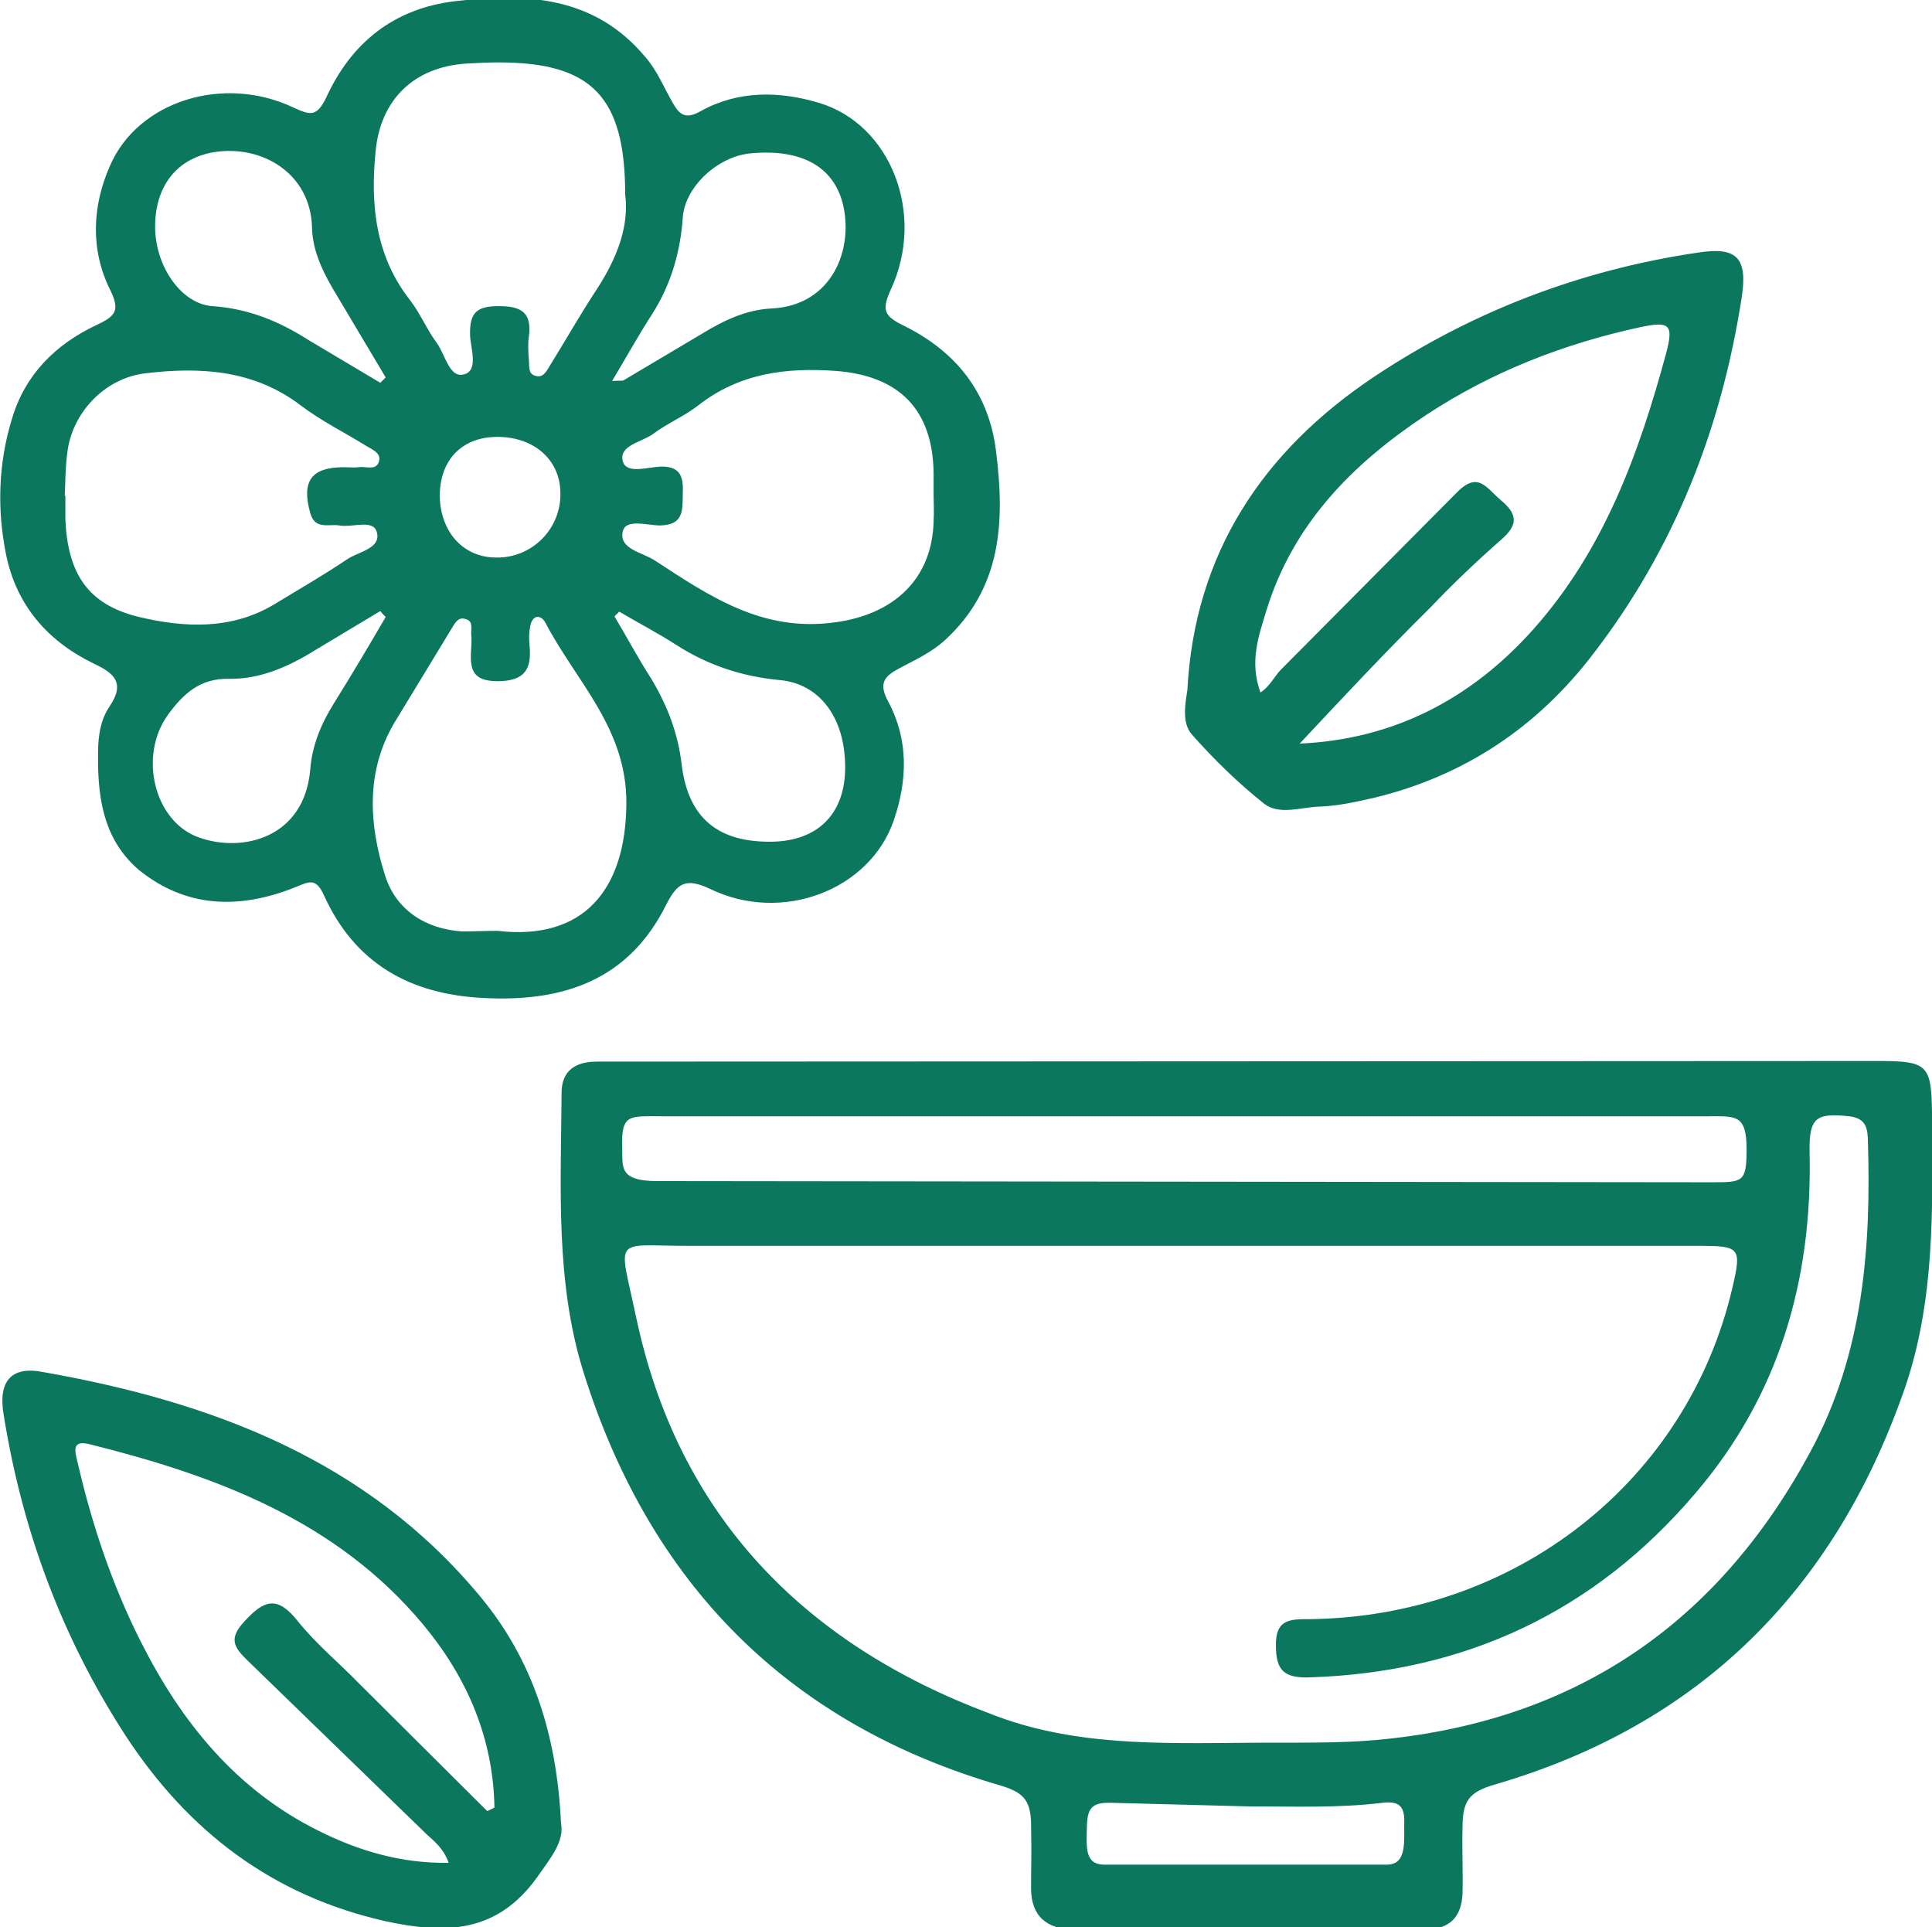 <?xml version="1.0" encoding="UTF-8"?> <svg xmlns="http://www.w3.org/2000/svg" xmlns:v="https://vecta.io/nano" viewBox="0 0 325.1 324.2" overflow="visible" fill="#0b775f"><path d="M16.5 127.1c0-1.8 0-5.4 1.9-8.2 2.8-4.1.7-5.7-2.7-7.3-7.8-3.8-13-9.9-14.7-18.4C-.5 85.7-.3 78 2 70.5 4.2 63 9.4 57.9 16.2 54.7c3.2-1.5 4.1-2.4 2.3-6-3.3-6.7-3-14 0-20.8 4.7-10.9 19.1-15.4 30.9-9.8 2.8 1.3 3.9 1.6 5.5-1.7C59.1 7.2 66.3 1.4 76.6.2c11.9-1.4 23.4-.9 32 9.4 2 2.3 3.1 5.1 4.6 7.7 1.2 2.1 2.2 2.8 4.7 1.4 6.3-3.5 13.2-3.4 19.9-1.4 12.1 3.6 18 18.7 12.1 31.4-1.6 3.5-1.1 4.5 2.2 6.1 8.7 4.3 14.3 11.2 15.5 21.1 1.5 11.8 1 23-8.6 31.8-2.3 2.1-5 3.3-7.6 4.7-2.7 1.4-3.6 2.6-1.9 5.7 3.4 6.4 3.2 13.2.9 19.9-4 11.7-18.7 17.4-30.8 11.6-4.2-2-5.6-1.1-7.5 2.6-6.3 12.7-17.3 16.4-30.7 15.7-12.4-.6-21.7-5.8-26.9-17.3-1.4-3.1-2.6-2.2-4.9-1.3-9.3 3.7-18.3 3.5-26.3-3-5.4-4.7-6.9-11-6.8-19.2zm140.6-43.9v-3.5c-.1-10.7-5.7-16.5-16.5-17.3-8.4-.6-16.2.4-23.1 5.8-2.3 1.8-5.2 3-7.6 4.8-1.9 1.4-5.8 1.9-5.1 4.6.6 2.2 4.1 1 6.3.9 3.3-.1 3.9 1.6 3.8 4.3s.4 5.5-3.8 5.6c-2.2 0-5.8-1.2-6.3 1-.7 3 3.3 3.5 5.4 4.9 9.2 6 18.1 12.1 30.3 10.4 9.8-1.3 16.4-7.2 16.6-17.1.1-1.4 0-2.9 0-4.4zm-73.4 73.4c14.5 1.7 21.6-6.9 21.7-21.4.1-12.7-8.5-20.6-13.6-30.4-.8-1.5-2.3-1.4-2.6.7-.2 1-.2 2-.1 3 .4 4-.7 6.1-5.4 6.1s-4.6-2.6-4.4-5.8c0-.7.1-1.3 0-2-.1-.9.4-2.2-.8-2.6-1.5-.6-2 .8-2.6 1.7l-9.6 15.8c-4.8 8.2-4.2 17.1-1.5 25.6 1.8 5.7 6.7 9 13 9.4 2 0 4.1-.1 5.9-.1zm21.5-123.9c0-16.5-5.7-22.2-21.3-22.2-1.8 0-3.7.1-5.5.2-8.8.6-14.4 6.1-15.2 14.8-.9 9 0 17.6 5.8 25 1.7 2.2 2.8 4.9 4.5 7.2 1.4 1.9 2.1 5.9 4.5 5.3 2.6-.6 1.2-4.3 1.1-6.6-.1-3.7 1-4.9 4.8-4.9 3.9 0 5.6 1.1 5.1 5.1-.2 1.3-.1 2.7 0 4 .1.9-.2 2.2 1 2.6 1.5.5 2-.9 2.6-1.8 2.6-4.2 5.1-8.6 7.8-12.7 3.4-5.2 5.5-10.6 4.8-16zM10.9 83.4h.1v4c.4 9 3.7 14.3 12.4 16.4 7.6 1.8 15.5 2.2 22.7-2.1 4.1-2.5 8.3-4.9 12.3-7.6 1.9-1.3 5.8-1.8 5-4.6-.6-2.2-4.1-.7-6.3-1.1-1.8-.3-4.1.8-4.9-2.1-1.5-5.4.2-7.7 5.7-7.7.8 0 1.7.1 2.5 0 1.2-.2 3 .7 3.4-1.1.3-1.3-1.2-1.9-2.2-2.5-3.7-2.3-7.6-4.2-11-6.8-7.9-6-16.9-6.5-26.1-5.4-6.9.8-12.5 6.7-13.2 13.6-.3 2.3-.3 4.7-.4 7zm93.3 19.5l-.8.8c2.1 3.5 4 7.1 6.2 10.5 2.7 4.5 4.5 9.2 5.1 14.4 1.1 9.1 6.2 13.2 15.4 13 7.4-.2 11.8-4.5 12.1-11.7.3-8.7-4-14.9-11.1-15.5-6.3-.6-12-2.5-17.3-5.9-3.1-2-6.4-3.7-9.6-5.6zM103 64.1c1.3-.1 1.7 0 1.9-.1l13.3-7.9c3.6-2.2 7.4-4 11.6-4.2 10.4-.5 13.9-10.2 12-17.7-1.6-6.2-7-9.2-15.5-8.4-5.5.5-11 5.6-11.4 10.7-.4 5.9-2 11.4-5.2 16.4-2.2 3.4-4.2 7-6.7 11.2zm-38.1 39.7c-.3-.3-.6-.6-.9-1l-11 6.6c-4.5 2.8-9.3 4.9-14.5 4.8-4.9-.1-7.7 2.6-10.2 6-5.1 7-2.3 18.1 5.2 20.7 7.3 2.6 17.7.1 18.7-11.4.3-4 1.8-7.7 4-11.2 3-4.8 5.9-9.7 8.7-14.5zM64 64.4l.9-.9-8.1-13.6c-2.2-3.6-4.2-7.4-4.3-11.6-.2-9.1-8.4-14-16.5-12.7-6 1-9.8 5.4-9.9 12.3-.1 6.7 4.3 13.2 9.6 13.6 6 .4 11.2 2.5 16.2 5.7L64 64.4zm10 18.8c0 6.2 3.9 10.6 9.5 10.6 6 .1 10.9-4.8 10.8-10.8 0-5.6-4.4-9.5-10.6-9.5-5.9 0-9.6 3.8-9.7 9.7zm242.2 95.3c8.2 0 8.8.7 8.9 8.8.1 15.8.6 31.7-4.8 46.9-11.8 33.5-34.4 56-68.7 66-4.5 1.3-5.5 2.8-5.5 7.4-.1 3.6.1 7.3 0 11-.2 4-2.2 6-6.4 6-19.6-.1-39.3-.1-58.9 0-4.7 0-7.3-2.3-7.3-6.9 0-3.8.1-5 0-11-.1-4-1.5-5.2-5.1-6.3-35.9-10.4-59.1-34.1-70.2-69.5-4.8-15.3-3.8-31.3-3.7-47.1 0-3.7 2.4-5.2 5.9-5.2l215.8-.1zM209.9 293.2c7.7-.1 15.3.2 23-.6 32.5-3.3 56.2-19.6 71.7-48.3 9-16.6 10.3-34.6 9.7-52.9-.1-2.2-.8-3.3-3.1-3.6-5.6-.6-6.8.2-6.7 6 .5 21.5-5.1 40.9-19.2 57.4-17 20-38.8 30.2-65.1 31-4.1.1-5.5-1.2-5.5-5.3-.1-4.6 2.5-4.5 5.8-4.5 34.6-.5 63.4-23.2 71-55.7 1.6-6.8 1.3-7.1-5.6-7.1H116c-13 0-11.9-1.9-9 11.8 7 33.4 28.1 55.1 59.6 66.9 13.9 5.5 28.6 5 43.3 4.9zm-10.3-94.4l88.4.1c5.3 0 5.9 0 5.9-5.6 0-5.9-1.9-5.5-6.5-5.5H111.5c-5.7 0-7-.5-6.8 5.5.1 3-.6 5.4 5.9 5.4l89 .1zm10.5 105.1l-22.9-.6c-3.2-.1-4.2.6-4.3 3.8-.1 4-.4 6.8 3.4 6.6h46.9c3.7.1 3-4 3.1-7.4 0-2.7-1.2-3.3-3.7-3-7.5.9-15 .6-22.5.6zm-115.7 2.8c.6 3.1-1.7 5.8-4 9.1-6.8 9.5-15.5 9.6-25.6 7.4-19-4.3-33.1-15.1-43.6-31.1C10.4 275.5 3.7 257.4.6 237.9c-.9-5.4 1.2-8.1 6.5-7.1 28.5 5 54.7 14.8 73.8 37.9 8.7 10.5 12.8 23.1 13.5 38zm-12.4-2l1.2-.6c-.2-11.7-4.6-21.9-12-30.8-14.6-17.5-34.8-25-56-30.3-3.4-.9-2.5 1.4-2.1 3.2 2.4 10.4 5.8 20.5 10.6 30 6.8 13.5 16 24.9 29.9 31.8 6.8 3.4 13.9 5.5 21.9 5.4-.9-2.5-2.4-3.6-3.7-4.8l-30.1-29.2c-2.5-2.4-3.2-3.8-.5-6.7 3.3-3.6 5.5-4.2 8.8-.1 3.1 3.9 7 7.1 10.5 10.7L82 304.7zm117.8-188.6c1.2-23 12.7-40.2 31.4-52.7 16.5-11 34.8-18 54.5-20.9 6.4-1 8.4.7 7.4 7.4-3.4 22.1-11.3 42.3-25 60.1-9.4 12.3-21.6 20.5-36.8 24.2-3.1.7-6.2 1.4-9.3 1.5s-6.7 1.5-9.3-.5c-4.4-3.5-8.5-7.5-12.2-11.7-1.6-1.9-1.1-4.9-.7-7.4zm18.9 9c15.8-.7 28.8-7.5 39.2-19.1 12-13.4 17.9-29.7 22.5-46.7 1.2-4.6.6-5.3-4.2-4.3-13 2.8-25.1 7.5-36.2 14.8-12.4 8.2-22.4 18.3-26.9 32.9-1.3 4.3-2.9 8.6-1 13.8 1.7-1.1 2.4-2.9 3.7-4.1L245 83c3.7-3.9 5.1-.9 7.5 1.1 2.9 2.4 3 4.2.1 6.7-4.1 3.6-8.1 7.4-11.9 11.4-7.5 7.4-14.6 15-22 22.9z"></path></svg> 